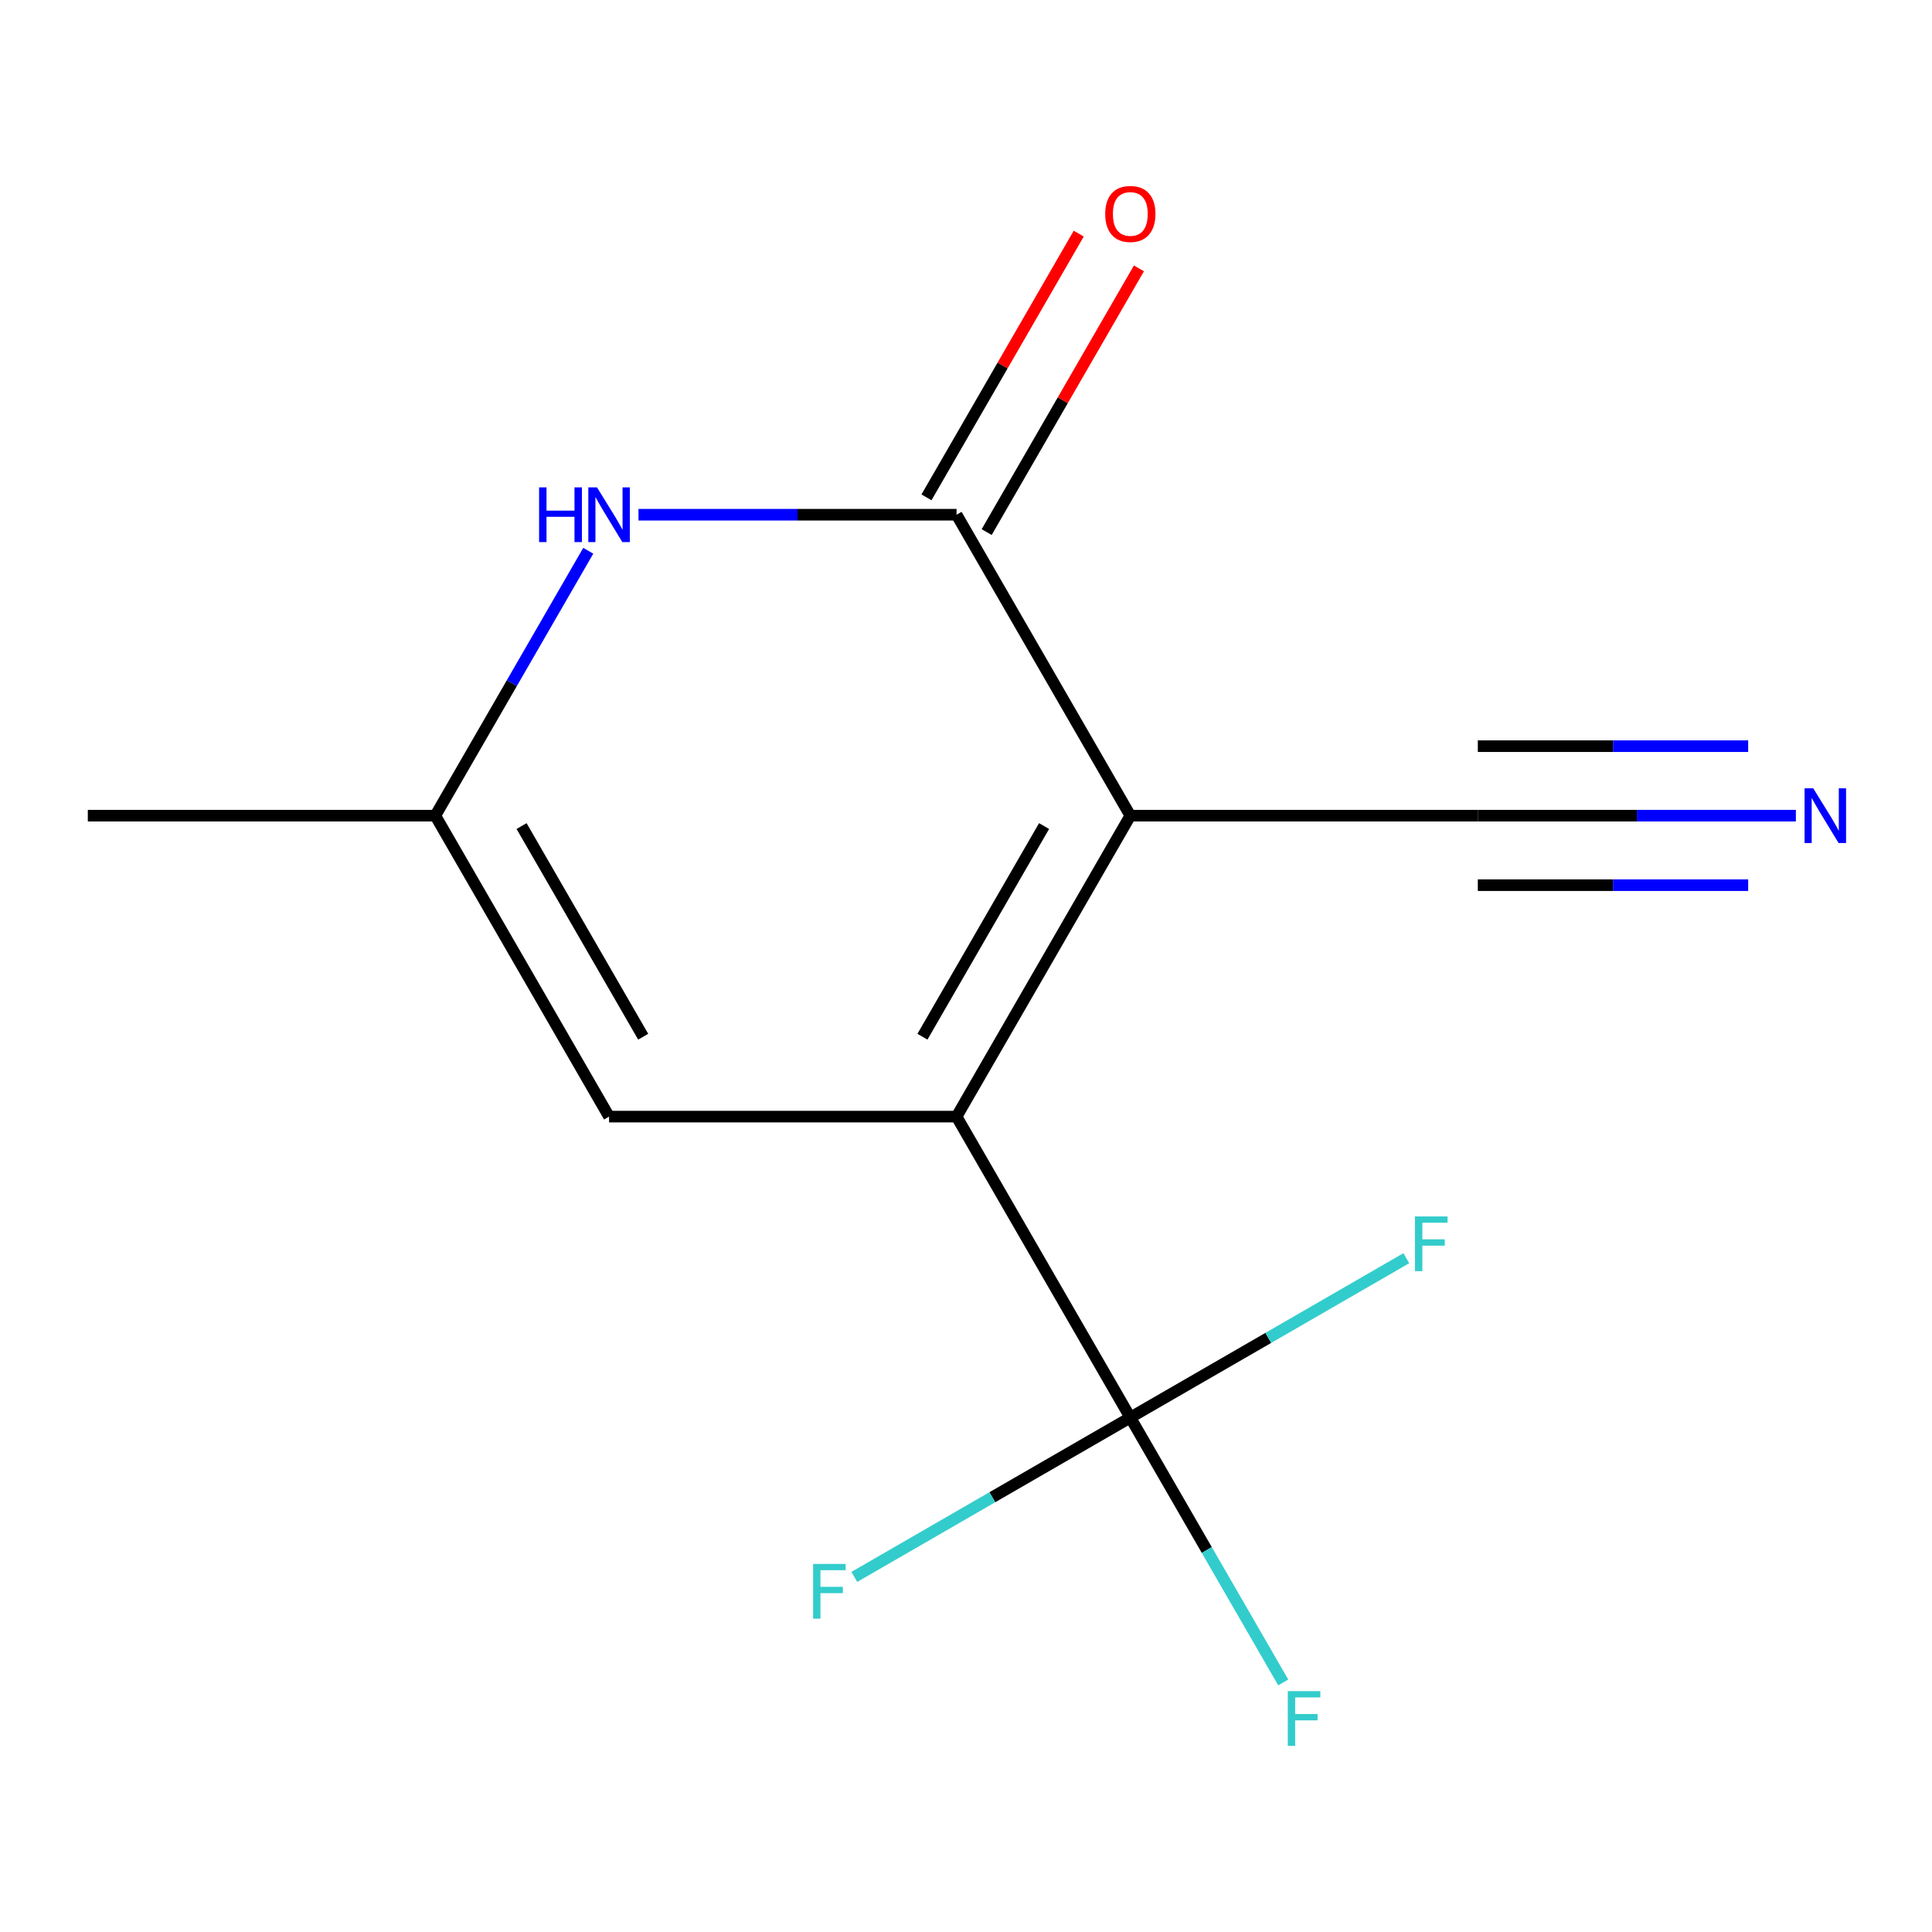 <?xml version='1.0' encoding='iso-8859-1'?>
<svg version='1.1' baseProfile='full'
              xmlns='http://www.w3.org/2000/svg'
                      xmlns:rdkit='http://www.rdkit.org/xml'
                      xmlns:xlink='http://www.w3.org/1999/xlink'
                  xml:space='preserve'
width='1000px' height='1000px' viewBox='0 0 1000 1000'>
<!-- END OF HEADER -->
<rect style='opacity:1.0;fill:#FFFFFF;stroke:none' width='1000' height='1000' x='0' y='0'> </rect>
<path class='bond-0' d='M 585.052,422.189 L 495.119,577.957' style='fill:none;fill-rule:evenodd;stroke:#000000;stroke-width:6px;stroke-linecap:butt;stroke-linejoin:miter;stroke-opacity:1' />
<path class='bond-0' d='M 540.408,427.567 L 477.455,536.605' style='fill:none;fill-rule:evenodd;stroke:#000000;stroke-width:6px;stroke-linecap:butt;stroke-linejoin:miter;stroke-opacity:1' />
<path class='bond-1' d='M 585.052,422.189 L 495.119,266.42' style='fill:none;fill-rule:evenodd;stroke:#000000;stroke-width:6px;stroke-linecap:butt;stroke-linejoin:miter;stroke-opacity:1' />
<path class='bond-5' d='M 585.052,422.189 L 764.917,422.189' style='fill:none;fill-rule:evenodd;stroke:#000000;stroke-width:6px;stroke-linecap:butt;stroke-linejoin:miter;stroke-opacity:1' />
<path class='bond-2' d='M 495.119,577.957 L 585.052,733.725' style='fill:none;fill-rule:evenodd;stroke:#000000;stroke-width:6px;stroke-linecap:butt;stroke-linejoin:miter;stroke-opacity:1' />
<path class='bond-4' d='M 495.119,577.957 L 315.253,577.957' style='fill:none;fill-rule:evenodd;stroke:#000000;stroke-width:6px;stroke-linecap:butt;stroke-linejoin:miter;stroke-opacity:1' />
<path class='bond-3' d='M 495.119,266.42 L 412.804,266.42' style='fill:none;fill-rule:evenodd;stroke:#000000;stroke-width:6px;stroke-linecap:butt;stroke-linejoin:miter;stroke-opacity:1' />
<path class='bond-3' d='M 412.804,266.42 L 330.49,266.42' style='fill:none;fill-rule:evenodd;stroke:#0000FF;stroke-width:6px;stroke-linecap:butt;stroke-linejoin:miter;stroke-opacity:1' />
<path class='bond-8' d='M 510.696,275.414 L 550.103,207.158' style='fill:none;fill-rule:evenodd;stroke:#000000;stroke-width:6px;stroke-linecap:butt;stroke-linejoin:miter;stroke-opacity:1' />
<path class='bond-8' d='M 550.103,207.158 L 589.511,138.902' style='fill:none;fill-rule:evenodd;stroke:#FF0000;stroke-width:6px;stroke-linecap:butt;stroke-linejoin:miter;stroke-opacity:1' />
<path class='bond-8' d='M 479.542,257.427 L 518.949,189.171' style='fill:none;fill-rule:evenodd;stroke:#000000;stroke-width:6px;stroke-linecap:butt;stroke-linejoin:miter;stroke-opacity:1' />
<path class='bond-8' d='M 518.949,189.171 L 558.357,120.915' style='fill:none;fill-rule:evenodd;stroke:#FF0000;stroke-width:6px;stroke-linecap:butt;stroke-linejoin:miter;stroke-opacity:1' />
<path class='bond-9' d='M 585.052,733.725 L 624.632,802.281' style='fill:none;fill-rule:evenodd;stroke:#000000;stroke-width:6px;stroke-linecap:butt;stroke-linejoin:miter;stroke-opacity:1' />
<path class='bond-9' d='M 624.632,802.281 L 664.213,870.837' style='fill:none;fill-rule:evenodd;stroke:#33CCCC;stroke-width:6px;stroke-linecap:butt;stroke-linejoin:miter;stroke-opacity:1' />
<path class='bond-10' d='M 585.052,733.725 L 513.626,774.963' style='fill:none;fill-rule:evenodd;stroke:#000000;stroke-width:6px;stroke-linecap:butt;stroke-linejoin:miter;stroke-opacity:1' />
<path class='bond-10' d='M 513.626,774.963 L 442.2,816.2' style='fill:none;fill-rule:evenodd;stroke:#33CCCC;stroke-width:6px;stroke-linecap:butt;stroke-linejoin:miter;stroke-opacity:1' />
<path class='bond-11' d='M 585.052,733.725 L 656.477,692.487' style='fill:none;fill-rule:evenodd;stroke:#000000;stroke-width:6px;stroke-linecap:butt;stroke-linejoin:miter;stroke-opacity:1' />
<path class='bond-11' d='M 656.477,692.487 L 727.903,651.25' style='fill:none;fill-rule:evenodd;stroke:#33CCCC;stroke-width:6px;stroke-linecap:butt;stroke-linejoin:miter;stroke-opacity:1' />
<path class='bond-6' d='M 304.482,285.077 L 264.901,353.633' style='fill:none;fill-rule:evenodd;stroke:#0000FF;stroke-width:6px;stroke-linecap:butt;stroke-linejoin:miter;stroke-opacity:1' />
<path class='bond-6' d='M 264.901,353.633 L 225.32,422.189' style='fill:none;fill-rule:evenodd;stroke:#000000;stroke-width:6px;stroke-linecap:butt;stroke-linejoin:miter;stroke-opacity:1' />
<path class='bond-13' d='M 315.253,577.957 L 225.32,422.189' style='fill:none;fill-rule:evenodd;stroke:#000000;stroke-width:6px;stroke-linecap:butt;stroke-linejoin:miter;stroke-opacity:1' />
<path class='bond-13' d='M 332.917,536.605 L 269.964,427.567' style='fill:none;fill-rule:evenodd;stroke:#000000;stroke-width:6px;stroke-linecap:butt;stroke-linejoin:miter;stroke-opacity:1' />
<path class='bond-7' d='M 764.917,422.189 L 847.232,422.189' style='fill:none;fill-rule:evenodd;stroke:#000000;stroke-width:6px;stroke-linecap:butt;stroke-linejoin:miter;stroke-opacity:1' />
<path class='bond-7' d='M 847.232,422.189 L 929.546,422.189' style='fill:none;fill-rule:evenodd;stroke:#0000FF;stroke-width:6px;stroke-linecap:butt;stroke-linejoin:miter;stroke-opacity:1' />
<path class='bond-7' d='M 764.917,458.162 L 834.885,458.162' style='fill:none;fill-rule:evenodd;stroke:#000000;stroke-width:6px;stroke-linecap:butt;stroke-linejoin:miter;stroke-opacity:1' />
<path class='bond-7' d='M 834.885,458.162 L 904.852,458.162' style='fill:none;fill-rule:evenodd;stroke:#0000FF;stroke-width:6px;stroke-linecap:butt;stroke-linejoin:miter;stroke-opacity:1' />
<path class='bond-7' d='M 764.917,386.215 L 834.885,386.215' style='fill:none;fill-rule:evenodd;stroke:#000000;stroke-width:6px;stroke-linecap:butt;stroke-linejoin:miter;stroke-opacity:1' />
<path class='bond-7' d='M 834.885,386.215 L 904.852,386.215' style='fill:none;fill-rule:evenodd;stroke:#0000FF;stroke-width:6px;stroke-linecap:butt;stroke-linejoin:miter;stroke-opacity:1' />
<path class='bond-12' d='M 225.32,422.189 L 45.455,422.189' style='fill:none;fill-rule:evenodd;stroke:#000000;stroke-width:6px;stroke-linecap:butt;stroke-linejoin:miter;stroke-opacity:1' />
<path  class='atom-4' d='M 279.033 252.26
L 282.873 252.26
L 282.873 264.3
L 297.353 264.3
L 297.353 252.26
L 301.193 252.26
L 301.193 280.58
L 297.353 280.58
L 297.353 267.5
L 282.873 267.5
L 282.873 280.58
L 279.033 280.58
L 279.033 252.26
' fill='#0000FF'/>
<path  class='atom-4' d='M 308.993 252.26
L 318.273 267.26
Q 319.193 268.74, 320.673 271.42
Q 322.153 274.1, 322.233 274.26
L 322.233 252.26
L 325.993 252.26
L 325.993 280.58
L 322.113 280.58
L 312.153 264.18
Q 310.993 262.26, 309.753 260.06
Q 308.553 257.86, 308.193 257.18
L 308.193 280.58
L 304.513 280.58
L 304.513 252.26
L 308.993 252.26
' fill='#0000FF'/>
<path  class='atom-8' d='M 938.523 408.029
L 947.803 423.029
Q 948.723 424.509, 950.203 427.189
Q 951.683 429.869, 951.763 430.029
L 951.763 408.029
L 955.523 408.029
L 955.523 436.349
L 951.643 436.349
L 941.683 419.949
Q 940.523 418.029, 939.283 415.829
Q 938.083 413.629, 937.723 412.949
L 937.723 436.349
L 934.043 436.349
L 934.043 408.029
L 938.523 408.029
' fill='#0000FF'/>
<path  class='atom-9' d='M 572.052 110.732
Q 572.052 103.932, 575.412 100.132
Q 578.772 96.332, 585.052 96.332
Q 591.332 96.332, 594.692 100.132
Q 598.052 103.932, 598.052 110.732
Q 598.052 117.612, 594.652 121.532
Q 591.252 125.412, 585.052 125.412
Q 578.812 125.412, 575.412 121.532
Q 572.052 117.652, 572.052 110.732
M 585.052 122.212
Q 589.372 122.212, 591.692 119.332
Q 594.052 116.412, 594.052 110.732
Q 594.052 105.172, 591.692 102.372
Q 589.372 99.532, 585.052 99.532
Q 580.732 99.532, 578.372 102.332
Q 576.052 105.132, 576.052 110.732
Q 576.052 116.452, 578.372 119.332
Q 580.732 122.212, 585.052 122.212
' fill='#FF0000'/>
<path  class='atom-10' d='M 666.564 875.333
L 683.404 875.333
L 683.404 878.573
L 670.364 878.573
L 670.364 887.173
L 681.964 887.173
L 681.964 890.453
L 670.364 890.453
L 670.364 903.653
L 666.564 903.653
L 666.564 875.333
' fill='#33CCCC'/>
<path  class='atom-11' d='M 420.863 809.498
L 437.703 809.498
L 437.703 812.738
L 424.663 812.738
L 424.663 821.338
L 436.263 821.338
L 436.263 824.618
L 424.663 824.618
L 424.663 837.818
L 420.863 837.818
L 420.863 809.498
' fill='#33CCCC'/>
<path  class='atom-12' d='M 732.4 629.632
L 749.24 629.632
L 749.24 632.872
L 736.2 632.872
L 736.2 641.472
L 747.8 641.472
L 747.8 644.752
L 736.2 644.752
L 736.2 657.952
L 732.4 657.952
L 732.4 629.632
' fill='#33CCCC'/>
</svg>

